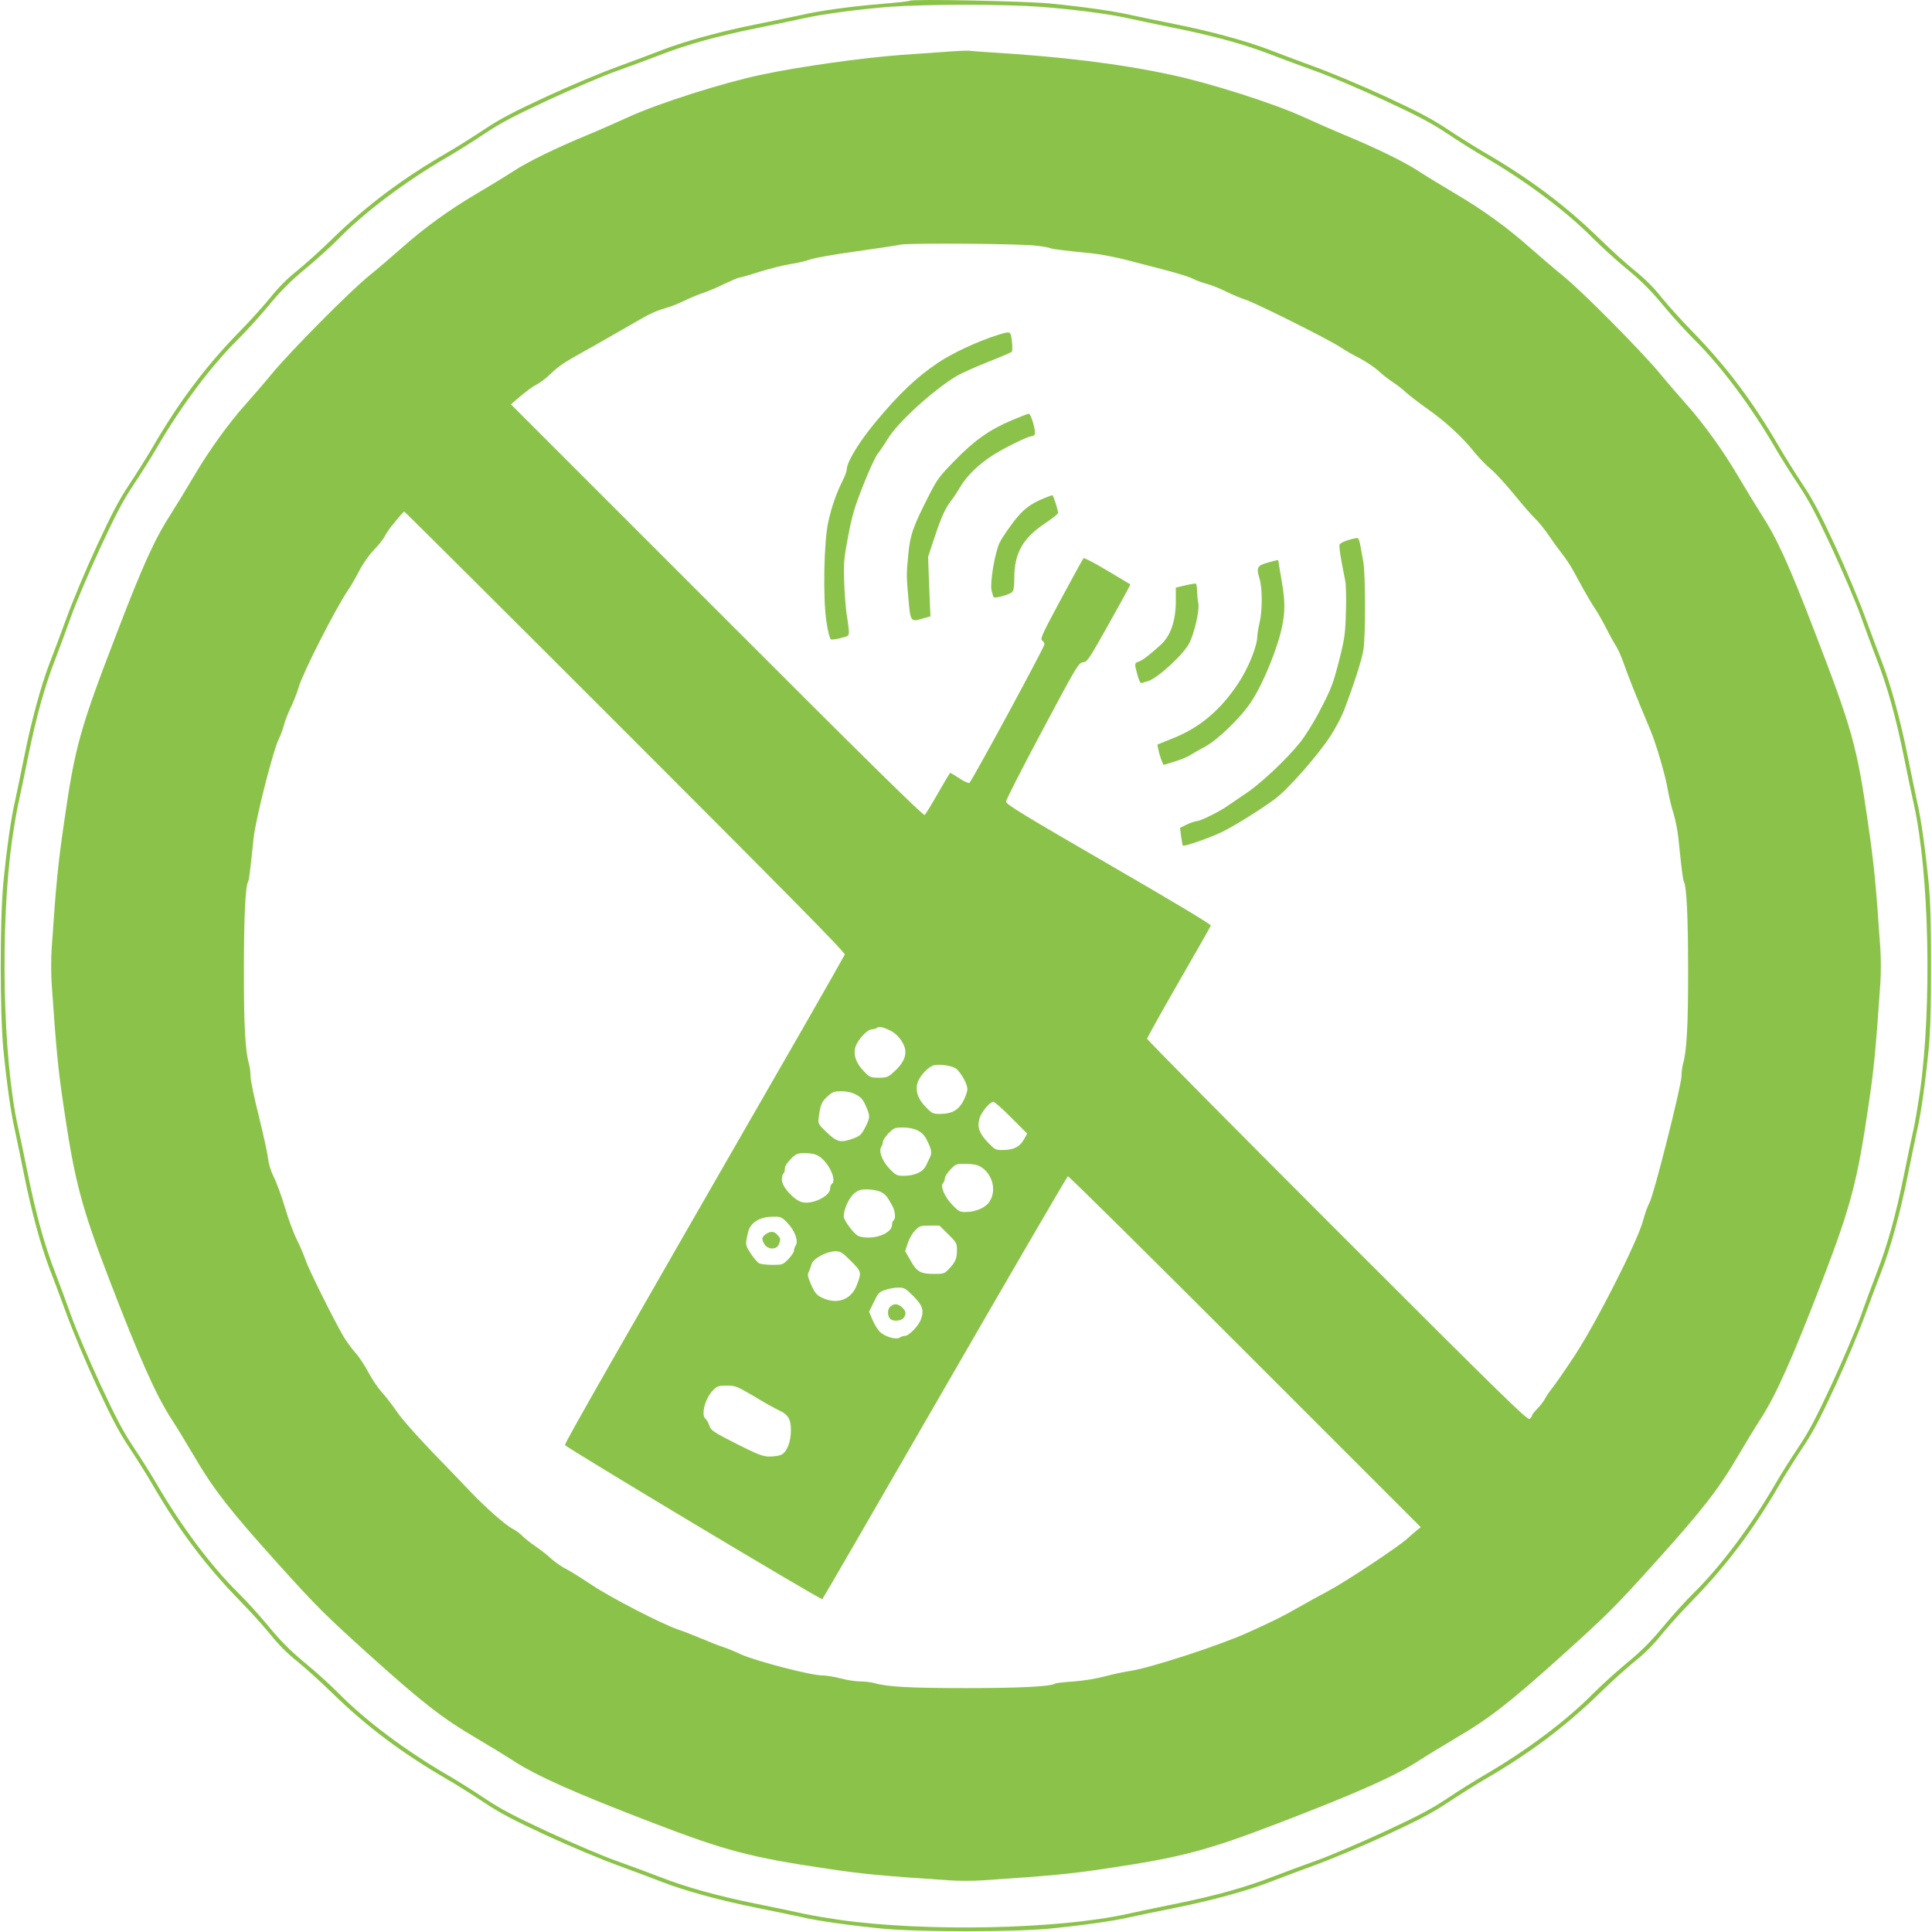 <?xml version="1.0" standalone="no"?>
<!DOCTYPE svg PUBLIC "-//W3C//DTD SVG 20010904//EN"
 "http://www.w3.org/TR/2001/REC-SVG-20010904/DTD/svg10.dtd">
<svg version="1.0" xmlns="http://www.w3.org/2000/svg"
 width="1280pt" height="1280pt" viewBox="0 0 1280 1280"
 preserveAspectRatio="xMidYMid meet">
<g transform="translate(0,1280) scale(0.1,-0.1)"
fill="#8bc34a" stroke="none">
<path d="M6028 12795 c-3 -3 -84 -12 -179 -20 -207 -17 -422 -46 -539 -74 -47
-10 -179 -38 -295 -61 -236 -47 -475 -112 -625 -170 -55 -22 -188 -71 -296
-111 -108 -39 -321 -128 -474 -199 -218 -101 -306 -147 -411 -217 -74 -49
-183 -118 -244 -153 -300 -174 -535 -350 -765 -574 -74 -73 -179 -167 -232
-210 -62 -49 -125 -112 -174 -174 -43 -53 -137 -158 -210 -232 -224 -230 -400
-465 -574 -765 -35 -60 -104 -170 -153 -244 -70 -105 -116 -193 -217 -411 -71
-153 -160 -366 -199 -474 -40 -108 -89 -241 -111 -296 -58 -150 -123 -389
-170 -625 -23 -115 -51 -248 -61 -295 -26 -109 -55 -317 -77 -540 -23 -245
-23 -855 0 -1100 22 -223 51 -431 77 -540 10 -47 38 -179 61 -295 47 -236 112
-475 170 -625 22 -55 71 -188 111 -296 39 -108 128 -321 199 -474 101 -218
147 -306 217 -411 49 -74 118 -183 153 -244 174 -300 350 -535 574 -765 73
-74 167 -179 210 -232 49 -62 112 -125 174 -174 53 -43 158 -137 232 -210 230
-224 465 -400 765 -574 61 -35 170 -104 244 -153 105 -70 193 -116 411 -217
153 -71 366 -160 474 -199 108 -40 241 -89 296 -111 150 -58 389 -123 625
-170 116 -23 248 -51 295 -61 109 -26 317 -55 540 -77 245 -23 855 -23 1100 0
223 22 431 51 540 77 47 10 180 38 295 61 236 47 475 112 625 170 55 22 188
71 296 111 108 39 321 128 474 199 218 101 306 147 411 217 74 49 184 118 244
153 300 174 535 350 765 574 74 73 179 167 232 210 62 49 125 112 174 174 43
53 137 158 210 232 224 230 400 465 574 765 35 61 104 170 153 244 70 105 116
193 217 411 71 153 160 366 199 474 40 108 89 241 111 296 58 150 123 389 170
625 23 116 51 248 61 295 26 109 55 317 77 540 12 129 16 273 16 550 0 277 -4
421 -16 550 -22 223 -51 431 -77 540 -10 47 -38 180 -61 295 -47 236 -112 475
-170 625 -22 55 -71 188 -111 296 -39 108 -128 321 -199 474 -101 218 -147
306 -217 411 -49 74 -118 184 -153 244 -174 300 -350 535 -574 765 -73 74
-167 179 -210 232 -49 62 -112 125 -174 174 -53 43 -158 137 -232 210 -230
224 -465 400 -765 574 -60 35 -170 104 -244 153 -105 70 -193 116 -411 217
-153 71 -366 160 -474 199 -108 40 -241 89 -296 111 -150 58 -389 123 -625
170 -115 23 -248 51 -295 61 -108 25 -317 55 -535 76 -167 16 -914 31 -927 18z
m862 -40 c214 -16 448 -46 580 -75 47 -11 187 -40 310 -65 272 -55 469 -110
652 -181 76 -29 207 -78 292 -108 84 -30 283 -115 442 -188 230 -107 316 -152
424 -224 74 -50 185 -119 245 -154 277 -161 544 -361 720 -540 50 -50 149
-141 222 -201 99 -82 160 -143 242 -242 60 -73 151 -172 201 -222 179 -176
379 -443 540 -720 35 -60 104 -171 154 -245 72 -108 117 -194 224 -424 73
-159 158 -358 188 -442 30 -85 79 -216 108 -292 71 -183 126 -380 181 -652 25
-123 54 -263 65 -310 102 -459 120 -1335 40 -1905 -12 -82 -30 -188 -40 -235
-11 -47 -40 -187 -65 -310 -55 -272 -110 -469 -181 -652 -29 -76 -78 -207
-108 -292 -30 -84 -115 -283 -188 -442 -107 -230 -152 -316 -224 -424 -50 -74
-119 -184 -154 -245 -161 -277 -361 -544 -540 -720 -50 -49 -141 -149 -201
-222 -82 -99 -143 -160 -242 -242 -73 -60 -172 -151 -222 -201 -176 -179 -443
-379 -720 -540 -60 -35 -171 -104 -245 -154 -108 -72 -194 -117 -424 -224
-159 -73 -358 -158 -442 -188 -85 -30 -216 -79 -292 -108 -183 -71 -380 -126
-652 -181 -123 -25 -263 -54 -310 -65 -459 -102 -1335 -120 -1905 -40 -82 12
-188 30 -235 40 -47 11 -187 40 -310 65 -272 55 -469 110 -652 181 -76 29
-207 78 -292 108 -84 30 -283 115 -442 188 -230 107 -316 152 -424 224 -74 50
-184 119 -245 154 -277 161 -544 361 -720 540 -49 50 -149 141 -222 201 -99
82 -160 143 -242 242 -60 73 -151 173 -201 222 -179 176 -379 443 -540 720
-35 61 -104 171 -154 245 -72 108 -117 194 -224 424 -73 159 -158 358 -188
442 -30 85 -79 216 -108 292 -71 183 -126 380 -181 652 -25 123 -54 263 -65
310 -102 459 -120 1335 -40 1905 12 83 30 188 40 235 11 47 40 187 65 310 55
272 110 469 181 652 29 76 78 207 108 292 30 84 115 283 188 442 107 230 152
316 224 424 50 74 119 185 154 245 161 277 361 544 540 720 50 50 141 149 201
222 82 99 143 160 242 242 73 60 173 151 222 201 176 179 443 379 720 540 61
35 171 104 245 154 108 72 194 117 424 224 159 73 358 158 442 188 85 30 216
79 292 108 183 71 380 126 652 181 123 25 263 54 310 65 126 28 372 60 565 75
236 17 757 18 995 0z"/>
<path d="M6295 12459 c-55 -4 -201 -14 -325 -23 -251 -18 -678 -78 -926 -131
-253 -53 -680 -189 -875 -278 -90 -41 -213 -95 -274 -120 -210 -87 -392 -175
-492 -240 -55 -36 -166 -103 -245 -150 -181 -106 -346 -226 -497 -360 -64 -56
-161 -140 -216 -184 -127 -103 -523 -502 -647 -653 -52 -63 -130 -153 -172
-200 -111 -124 -241 -304 -341 -474 -48 -82 -116 -193 -151 -248 -108 -167
-185 -336 -357 -784 -248 -644 -280 -758 -352 -1259 -40 -275 -53 -400 -83
-843 -4 -61 -4 -163 0 -225 31 -448 42 -563 78 -807 74 -506 118 -672 305
-1160 199 -518 308 -762 408 -917 36 -55 104 -167 152 -249 131 -223 235 -357
553 -710 265 -294 316 -344 613 -612 350 -315 483 -418 707 -549 79 -47 190
-114 245 -150 155 -100 399 -209 917 -408 485 -186 650 -230 1155 -305 240
-36 357 -47 817 -78 60 -4 156 -4 215 0 461 31 578 42 818 78 505 75 670 119
1155 305 518 199 762 308 917 408 55 36 166 103 245 150 224 131 357 234 707
549 297 268 348 318 613 612 318 353 422 487 553 710 48 82 116 194 152 249
100 155 209 399 408 917 187 488 231 654 305 1160 36 244 47 359 78 807 4 62
4 164 0 225 -30 443 -43 568 -83 843 -72 501 -104 615 -352 1259 -172 448
-249 617 -357 784 -35 55 -103 166 -151 248 -100 170 -230 350 -341 474 -42
47 -120 137 -172 200 -124 151 -520 550 -647 653 -55 44 -152 128 -216 184
-151 134 -316 254 -497 360 -79 47 -190 114 -245 150 -100 65 -282 153 -492
240 -60 25 -184 79 -274 120 -195 89 -622 225 -875 278 -344 74 -726 120
-1221 150 -49 3 -101 7 -115 9 -14 1 -70 -1 -125 -5z m572 -1287 c45 -5 86
-13 92 -16 9 -6 72 -14 286 -36 50 -5 151 -25 225 -44 74 -19 194 -50 265 -69
72 -19 149 -43 171 -55 23 -12 63 -26 90 -33 27 -7 83 -29 124 -49 41 -21 100
-45 130 -55 72 -23 559 -267 630 -315 30 -20 88 -54 129 -74 40 -21 94 -57
120 -80 25 -24 69 -58 96 -76 28 -18 68 -49 90 -70 22 -20 87 -70 145 -111
119 -84 230 -186 309 -286 30 -37 79 -87 108 -111 29 -24 97 -98 152 -165 54
-67 118 -140 141 -162 23 -22 65 -74 93 -115 27 -41 67 -95 87 -120 20 -25 51
-72 70 -105 18 -33 51 -94 74 -135 23 -41 55 -95 72 -120 17 -25 50 -83 74
-129 23 -46 53 -100 66 -120 13 -20 34 -68 48 -106 30 -88 91 -240 180 -452
38 -89 102 -309 115 -393 7 -41 23 -111 37 -155 14 -44 29 -120 34 -170 21
-206 30 -277 36 -286 18 -30 28 -232 28 -579 1 -370 -9 -546 -34 -630 -5 -19
-10 -56 -10 -81 0 -61 -185 -793 -211 -835 -11 -19 -31 -74 -44 -123 -38 -140
-311 -678 -455 -896 -62 -94 -127 -188 -145 -210 -18 -22 -39 -53 -48 -70 -8
-16 -31 -47 -51 -67 -20 -20 -36 -41 -36 -46 0 -5 -7 -15 -16 -23 -13 -11
-181 153 -1275 1247 -692 692 -1259 1265 -1259 1272 0 7 94 175 209 375 115
199 211 368 213 375 2 8 -257 163 -677 406 -556 322 -680 397 -680 415 0 11
108 223 240 470 229 430 241 450 270 453 28 3 38 18 148 213 65 116 129 231
142 256 l24 47 -152 91 c-83 50 -155 87 -158 83 -4 -4 -71 -125 -149 -270
-128 -238 -140 -265 -125 -276 10 -7 16 -19 14 -27 -8 -32 -484 -912 -497
-916 -7 -3 -37 11 -67 31 -30 20 -57 36 -59 36 -3 0 -39 -61 -81 -134 -42 -74
-82 -140 -89 -145 -9 -7 -379 357 -1376 1355 l-1365 1365 37 32 c68 58 103 84
138 102 19 9 60 41 90 70 50 49 92 77 230 153 25 13 77 43 115 65 39 22 100
57 138 79 37 21 97 56 135 77 37 22 96 47 132 57 36 9 94 32 130 50 36 18 93
41 125 52 33 11 98 38 144 61 47 22 90 41 97 41 6 0 67 17 135 39 68 21 159
44 203 51 43 6 103 20 134 31 31 11 169 35 307 54 138 19 269 39 290 44 51 12
793 7 902 -7z m-2723 -3221 c1089 -1089 1457 -1463 1453 -1475 -4 -9 -128
-227 -275 -484 -1266 -2200 -1583 -2755 -1579 -2766 7 -16 1697 -1029 1705
-1021 4 3 369 634 812 1402 443 768 810 1398 815 1400 6 2 534 -521 1174
-1161 l1164 -1164 -23 -18 c-13 -11 -44 -37 -69 -60 -65 -58 -421 -293 -527
-348 -49 -26 -132 -71 -184 -101 -111 -64 -170 -93 -340 -170 -186 -85 -645
-234 -780 -255 -41 -6 -117 -22 -169 -36 -55 -15 -140 -29 -206 -34 -62 -4
-117 -10 -123 -14 -32 -20 -239 -30 -592 -30 -369 0 -523 8 -610 34 -19 5 -60
10 -90 10 -30 0 -89 9 -130 20 -41 11 -97 20 -123 20 -76 0 -439 95 -537 139
-47 22 -103 45 -125 51 -22 7 -83 31 -135 53 -52 22 -124 50 -160 62 -108 37
-445 211 -569 294 -64 43 -141 91 -170 106 -30 14 -74 46 -100 69 -25 24 -73
61 -106 83 -33 23 -71 53 -85 68 -14 15 -43 36 -65 47 -46 24 -179 141 -275
242 -36 38 -148 155 -250 260 -104 108 -209 226 -239 271 -30 44 -76 104 -103
133 -26 29 -66 89 -89 133 -23 44 -62 103 -88 131 -25 28 -63 81 -83 117 -73
129 -225 437 -243 491 -10 30 -35 90 -56 132 -22 43 -58 139 -80 215 -23 76
-56 167 -74 203 -21 41 -35 89 -40 130 -4 36 -32 161 -61 279 -30 118 -54 235
-54 261 0 25 -5 61 -10 80 -25 84 -35 260 -34 630 0 347 10 549 28 579 6 9 13
66 36 286 13 127 130 586 168 661 12 23 26 63 33 90 7 27 27 78 44 114 18 36
43 99 55 140 29 98 244 520 326 640 17 25 50 81 73 126 23 45 65 106 96 138
31 32 63 72 72 89 9 18 28 47 42 65 66 81 84 102 90 102 3 0 663 -657 1465
-1459z m1755 -1979 c46 -22 90 -79 98 -125 7 -48 -14 -93 -72 -146 -42 -38
-48 -41 -103 -41 -55 0 -60 2 -99 43 -53 54 -72 113 -54 165 16 46 78 112 106
112 11 0 27 5 35 10 17 11 38 6 89 -18z m439 -255 c34 -32 72 -102 71 -134 0
-15 -13 -50 -27 -78 -33 -60 -74 -84 -151 -85 -50 0 -56 3 -95 43 -55 55 -74
112 -56 166 15 46 74 107 110 114 48 8 124 -5 148 -26z m-667 -169 c33 -17 47
-33 65 -75 30 -67 30 -76 -4 -142 -24 -48 -33 -56 -77 -73 -85 -31 -108 -26
-177 39 -57 55 -59 59 -54 98 11 85 19 105 57 140 35 31 45 35 94 35 36 0 68
-7 96 -22z m1029 -153 l105 -105 -20 -37 c-27 -50 -68 -71 -135 -72 -54 -1
-57 1 -102 47 -61 63 -76 106 -58 164 15 45 68 108 92 108 7 0 61 -47 118
-105z m-620 -85 c30 -15 47 -34 65 -72 27 -55 30 -78 16 -106 -4 -9 -16 -33
-26 -54 -20 -43 -75 -68 -148 -68 -43 0 -52 4 -90 43 -50 50 -77 118 -59 148
7 10 12 26 12 36 0 9 17 34 37 55 35 35 41 38 95 38 39 0 72 -7 98 -20z m-655
-170 c66 -41 122 -162 85 -185 -5 -3 -10 -16 -10 -29 0 -49 -111 -105 -181
-92 -54 10 -139 102 -139 150 0 19 5 38 10 41 6 3 10 18 10 32 0 16 14 39 39
64 36 36 43 39 96 39 40 0 67 -6 90 -20z m1070 -69 c81 -47 110 -159 60 -233
-28 -41 -92 -68 -160 -68 -36 0 -46 6 -86 48 -51 52 -81 124 -61 144 7 7 12
21 12 32 0 11 17 37 37 58 36 37 40 38 103 37 43 0 75 -6 95 -18z m-662 -167
c33 -16 41 -25 78 -91 20 -36 25 -88 9 -98 -5 -3 -10 -16 -10 -29 0 -45 -76
-86 -160 -85 -25 0 -55 5 -66 12 -31 17 -94 103 -94 128 0 45 33 120 66 149
30 25 43 30 89 30 30 0 69 -7 88 -16z m-616 -206 c48 -50 74 -119 55 -149 -7
-10 -12 -26 -12 -36 0 -9 -17 -34 -37 -55 -36 -37 -39 -38 -106 -38 -37 0 -77
5 -87 10 -11 6 -36 35 -56 65 -37 57 -37 58 -18 140 15 65 75 103 164 104 53
1 58 -1 97 -41z m1065 -75 c55 -54 58 -60 58 -106 0 -55 -10 -79 -53 -124 -29
-31 -35 -33 -97 -33 -91 0 -115 13 -157 88 l-36 63 17 52 c9 29 31 67 48 84
30 31 37 33 97 33 l65 0 58 -57z m-644 -178 c70 -70 71 -74 39 -158 -34 -91
-118 -128 -211 -93 -53 20 -67 36 -96 104 -18 42 -21 58 -12 75 6 12 14 36 19
52 11 37 98 84 157 85 35 0 46 -7 104 -65z m414 -233 c62 -63 72 -94 47 -159
-14 -37 -78 -103 -101 -103 -10 0 -27 -5 -37 -12 -26 -16 -102 7 -134 41 -14
14 -35 49 -47 78 l-22 52 31 64 c27 58 35 67 73 80 24 9 63 16 87 16 41 1 49
-3 103 -57z m-1056 -663 c65 -40 138 -80 161 -91 64 -28 83 -59 83 -134 0 -77
-27 -145 -64 -162 -15 -7 -50 -12 -79 -12 -45 1 -74 12 -219 85 -153 78 -167
88 -178 119 -6 19 -18 40 -26 46 -31 26 -3 134 49 188 28 29 36 32 92 32 58 0
67 -4 181 -71z"/>
<path d="M6608 10580 c-130 -41 -296 -118 -393 -183 -140 -94 -255 -202 -409
-387 -111 -132 -196 -271 -196 -320 0 -11 -12 -44 -26 -72 -41 -80 -74 -174
-96 -273 -30 -132 -37 -514 -12 -668 9 -61 22 -111 29 -113 7 -3 36 1 66 9 53
13 54 14 53 48 -1 19 -7 66 -14 104 -6 39 -14 136 -17 216 -4 134 -2 160 27
310 26 137 43 193 101 339 38 96 81 189 95 205 14 17 43 60 65 96 65 109 298
322 457 418 29 17 122 59 205 92 84 33 156 64 160 68 5 5 5 36 1 70 -8 69 -7
69 -96 41z"/>
<path d="M6704 10016 c-147 -62 -251 -135 -380 -269 -103 -105 -116 -123 -178
-246 -96 -189 -117 -248 -128 -371 -13 -132 -13 -150 0 -290 14 -163 14 -163
102 -136 l45 13 -3 54 c-1 30 -5 118 -8 197 l-5 143 37 112 c47 143 76 209
112 255 16 20 45 64 65 98 44 73 120 147 213 207 78 50 235 127 259 127 8 0
18 6 21 14 8 20 -26 136 -40 135 -6 0 -57 -20 -112 -43z"/>
<path d="M6919 9500 c-96 -39 -146 -78 -212 -168 -36 -48 -74 -105 -84 -127
-31 -62 -65 -264 -54 -315 5 -23 12 -44 15 -47 8 -9 106 18 121 34 11 10 15
37 15 93 0 163 55 263 200 360 49 33 90 65 90 71 0 21 -32 119 -38 118 -4 0
-28 -9 -53 -19z"/>
<path d="M8933 9222 c-28 -8 -54 -21 -58 -30 -5 -14 7 -90 37 -237 6 -29 8
-119 5 -210 -4 -145 -8 -175 -46 -324 -37 -145 -50 -181 -118 -312 -45 -89
-102 -180 -139 -227 -91 -114 -271 -283 -372 -347 -48 -32 -98 -66 -112 -76
-41 -31 -178 -99 -200 -99 -10 0 -40 -10 -66 -22 l-46 -23 7 -55 c4 -30 9 -58
11 -62 6 -10 189 54 270 95 87 44 245 143 340 213 86 63 287 291 370 420 32
49 71 123 87 164 64 167 120 339 130 405 15 96 14 503 -1 585 -7 36 -16 85
-20 109 -4 24 -11 45 -17 46 -5 2 -33 -4 -62 -13z"/>
<path d="M8397 9072 c-68 -19 -75 -33 -52 -107 19 -64 19 -211 0 -290 -8 -33
-14 -73 -15 -90 0 -65 -61 -215 -127 -313 -117 -177 -254 -292 -429 -362
l-106 -43 7 -36 c4 -20 13 -50 20 -68 l13 -31 76 23 c42 13 88 32 103 43 16
10 57 34 93 53 88 46 244 198 312 303 82 127 176 360 204 504 19 99 18 165 -6
302 -11 63 -20 118 -20 123 0 9 -2 9 -73 -11z"/>
<path d="M7853 8922 l-63 -15 0 -91 c0 -129 -35 -230 -101 -289 -74 -67 -122
-104 -147 -111 -26 -9 -27 -13 -6 -88 14 -47 20 -58 33 -52 9 3 25 9 36 11 62
17 237 177 275 253 34 67 69 223 59 265 -4 17 -7 51 -8 77 0 26 -4 49 -8 51
-5 2 -36 -3 -70 -11z"/>
<path d="M5073 4623 c-27 -18 -29 -35 -7 -68 23 -36 81 -35 94 1 13 34 13 38
-9 62 -21 26 -47 27 -78 5z"/>
<path d="M5895 4140 c-19 -21 -14 -68 8 -82 22 -14 70 -8 83 10 20 25 17 46
-9 70 -29 27 -58 28 -82 2z"/>
</g>
</svg>
